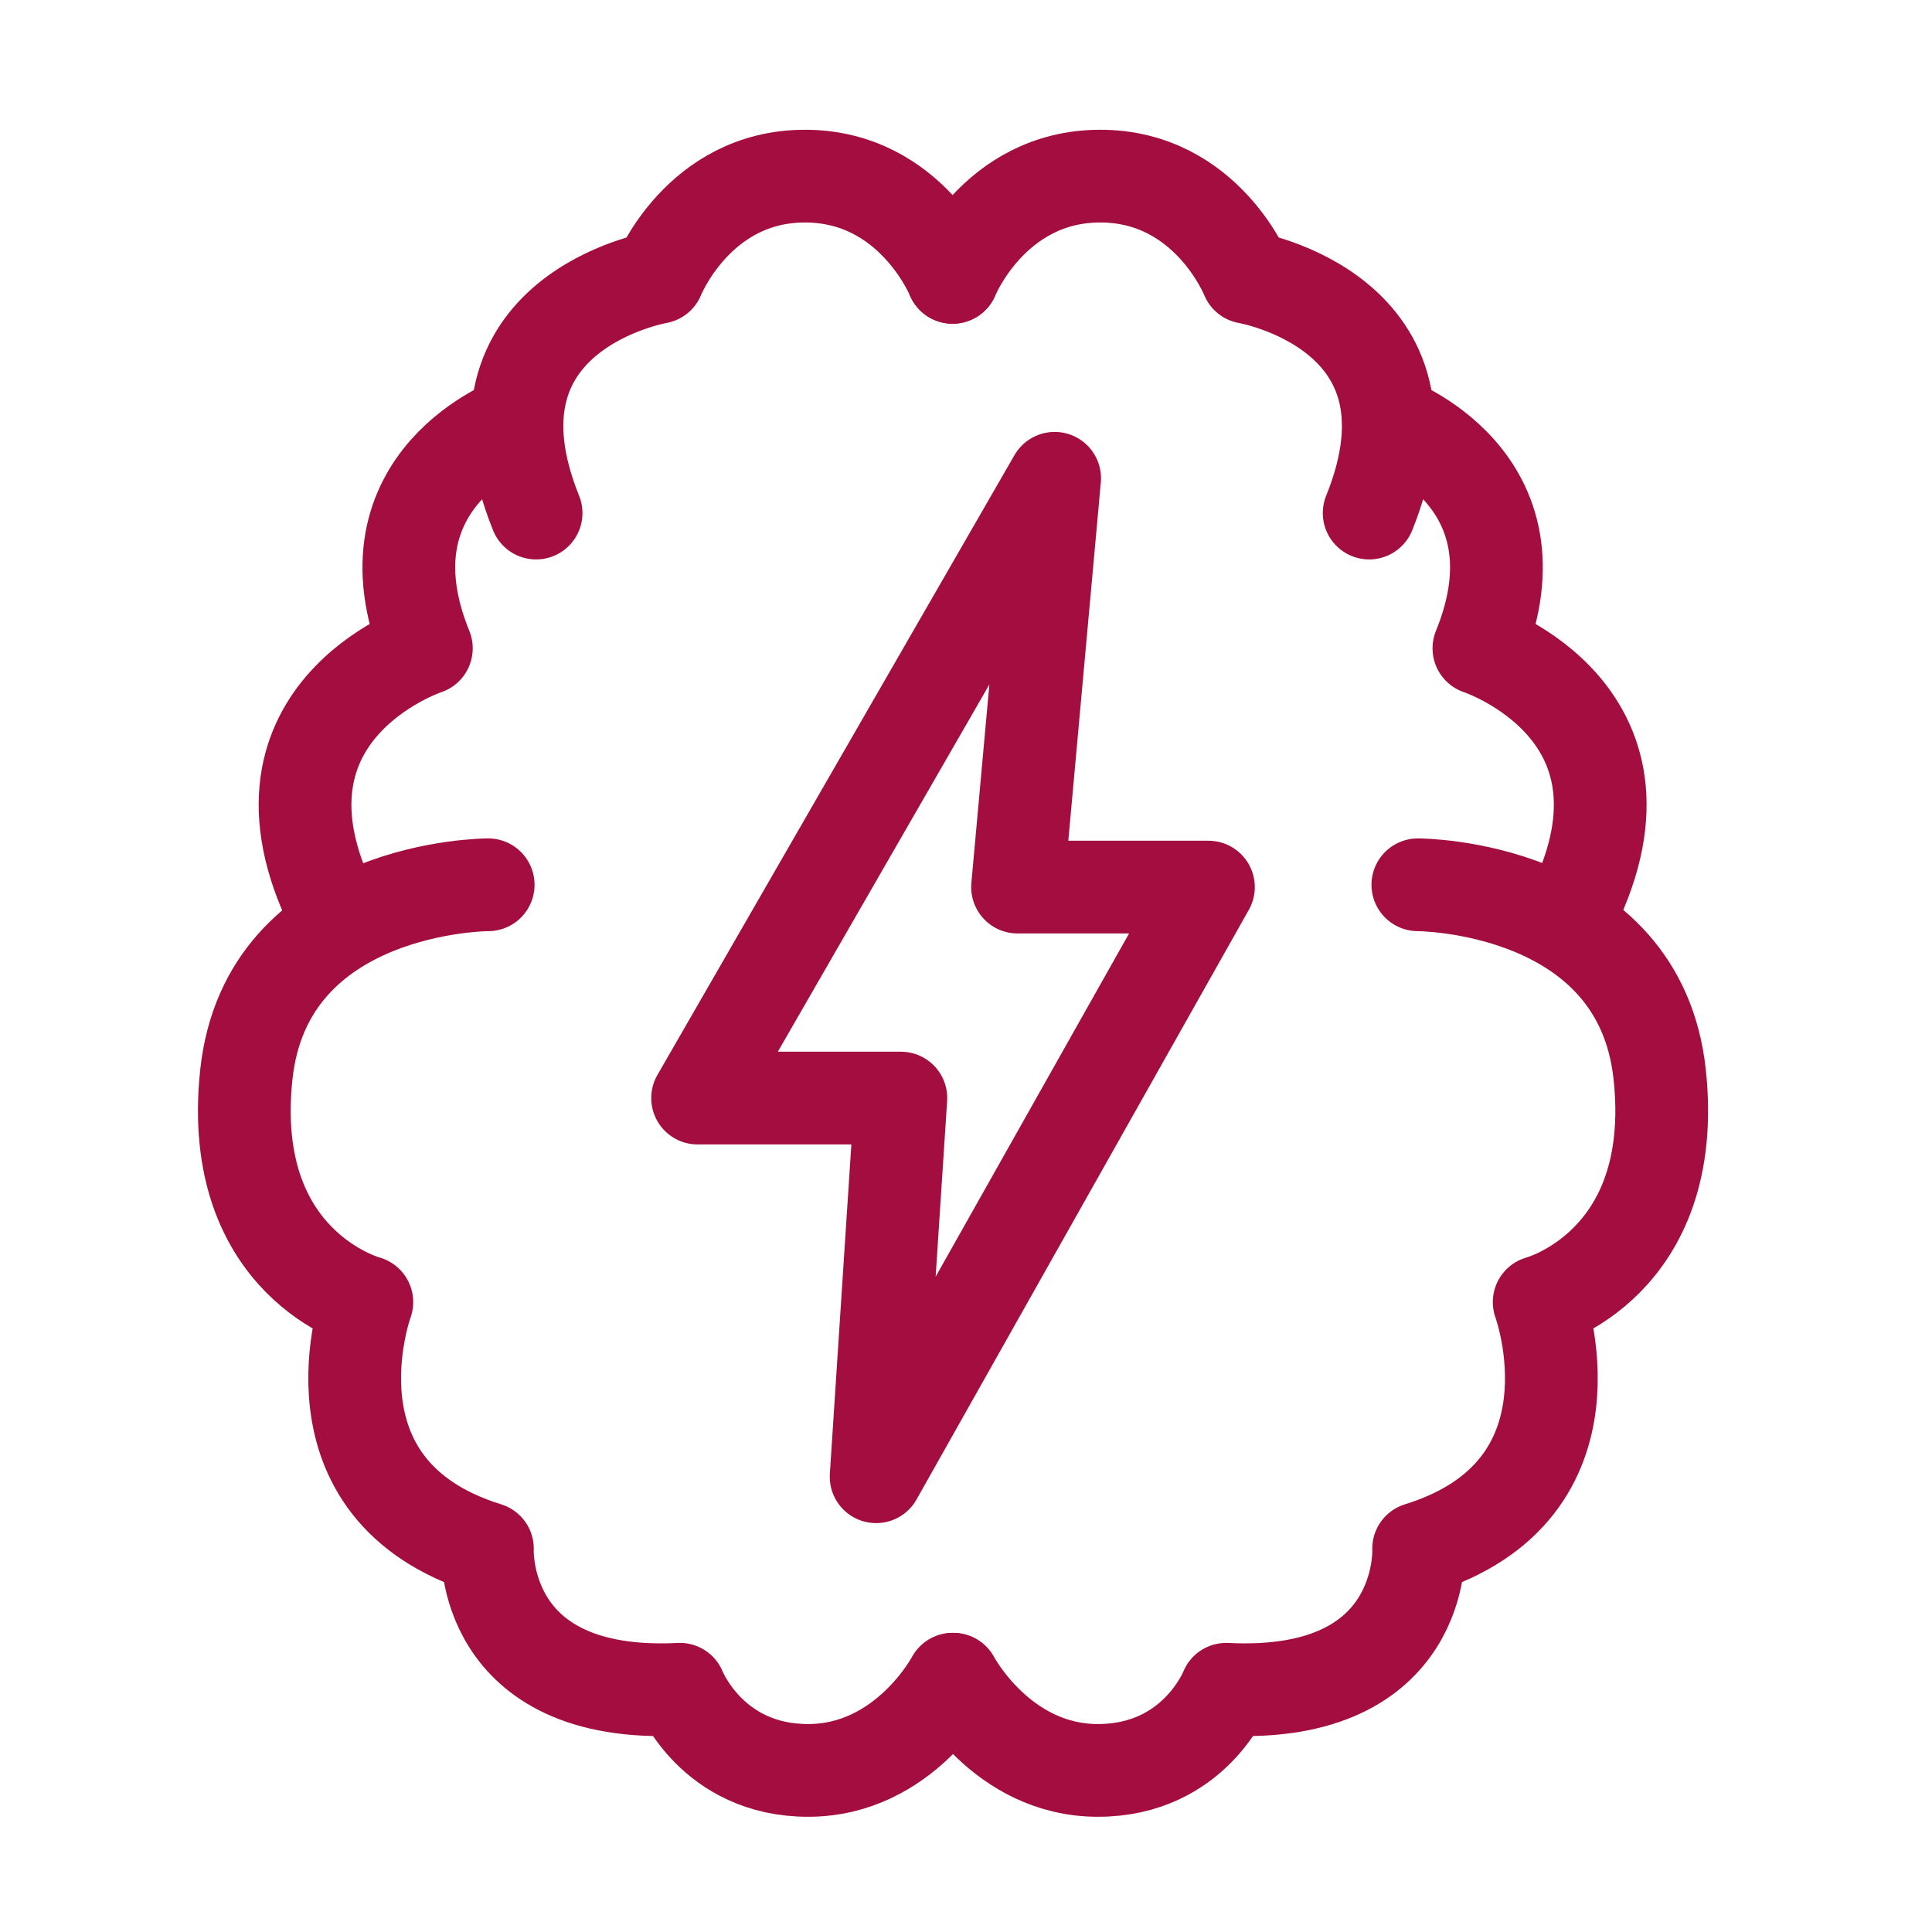<svg xmlns="http://www.w3.org/2000/svg" fill="none" viewBox="0 0 25 25" height="25" width="25">
<path stroke-linejoin="round" stroke-linecap="round" stroke-width="1.2" stroke="#A40D3F" d="M12.326 3.589C12.326 3.589 11.796 2.279 10.416 2.279C9.037 2.279 8.517 3.589 8.517 3.589C8.517 3.589 5.887 4.039 6.937 6.639"></path>
<path stroke-linejoin="round" stroke-linecap="round" stroke-width="1.2" stroke="#A40D3F" d="M6.687 5.449C6.687 5.449 4.617 6.179 5.517 8.389C5.517 8.389 2.967 9.229 4.367 11.889"></path>
<path stroke-linejoin="round" stroke-linecap="round" stroke-width="1.2" stroke="#A40D3F" d="M6.317 11.449C6.317 11.449 3.447 11.449 3.187 13.909C2.927 16.369 4.747 16.849 4.747 16.849C4.747 16.849 3.857 19.279 6.307 20.039C6.307 20.039 6.207 21.989 8.797 21.859C8.797 21.859 9.207 22.909 10.457 22.909C11.707 22.909 12.327 21.729 12.327 21.729"></path>
<path stroke-linejoin="round" stroke-linecap="round" stroke-width="1.2" stroke="#A40D3F" d="M12.327 3.589C12.327 3.589 12.857 2.279 14.237 2.279C15.617 2.279 16.137 3.589 16.137 3.589C16.137 3.589 18.767 4.039 17.717 6.639"></path>
<path stroke-linejoin="round" stroke-linecap="round" stroke-width="1.2" stroke="#A40D3F" d="M17.967 5.449C17.967 5.449 20.037 6.179 19.137 8.389C19.137 8.389 21.687 9.229 20.287 11.889"></path>
<path stroke-linejoin="round" stroke-linecap="round" stroke-width="1.2" stroke="#A40D3F" d="M18.347 11.449C18.347 11.449 21.217 11.449 21.477 13.909C21.737 16.369 19.917 16.849 19.917 16.849C19.917 16.849 20.807 19.279 18.357 20.039C18.357 20.039 18.457 21.989 15.867 21.859C15.867 21.859 15.457 22.909 14.207 22.909C12.957 22.909 12.337 21.729 12.337 21.729"></path>
<path stroke-linejoin="round" stroke-linecap="round" stroke-width="1.2" stroke="#A40D3F" d="M13.647 6.189L9.027 14.209H11.657L11.337 19.109L15.637 11.479H13.167L13.647 6.189Z"></path>
</svg>
